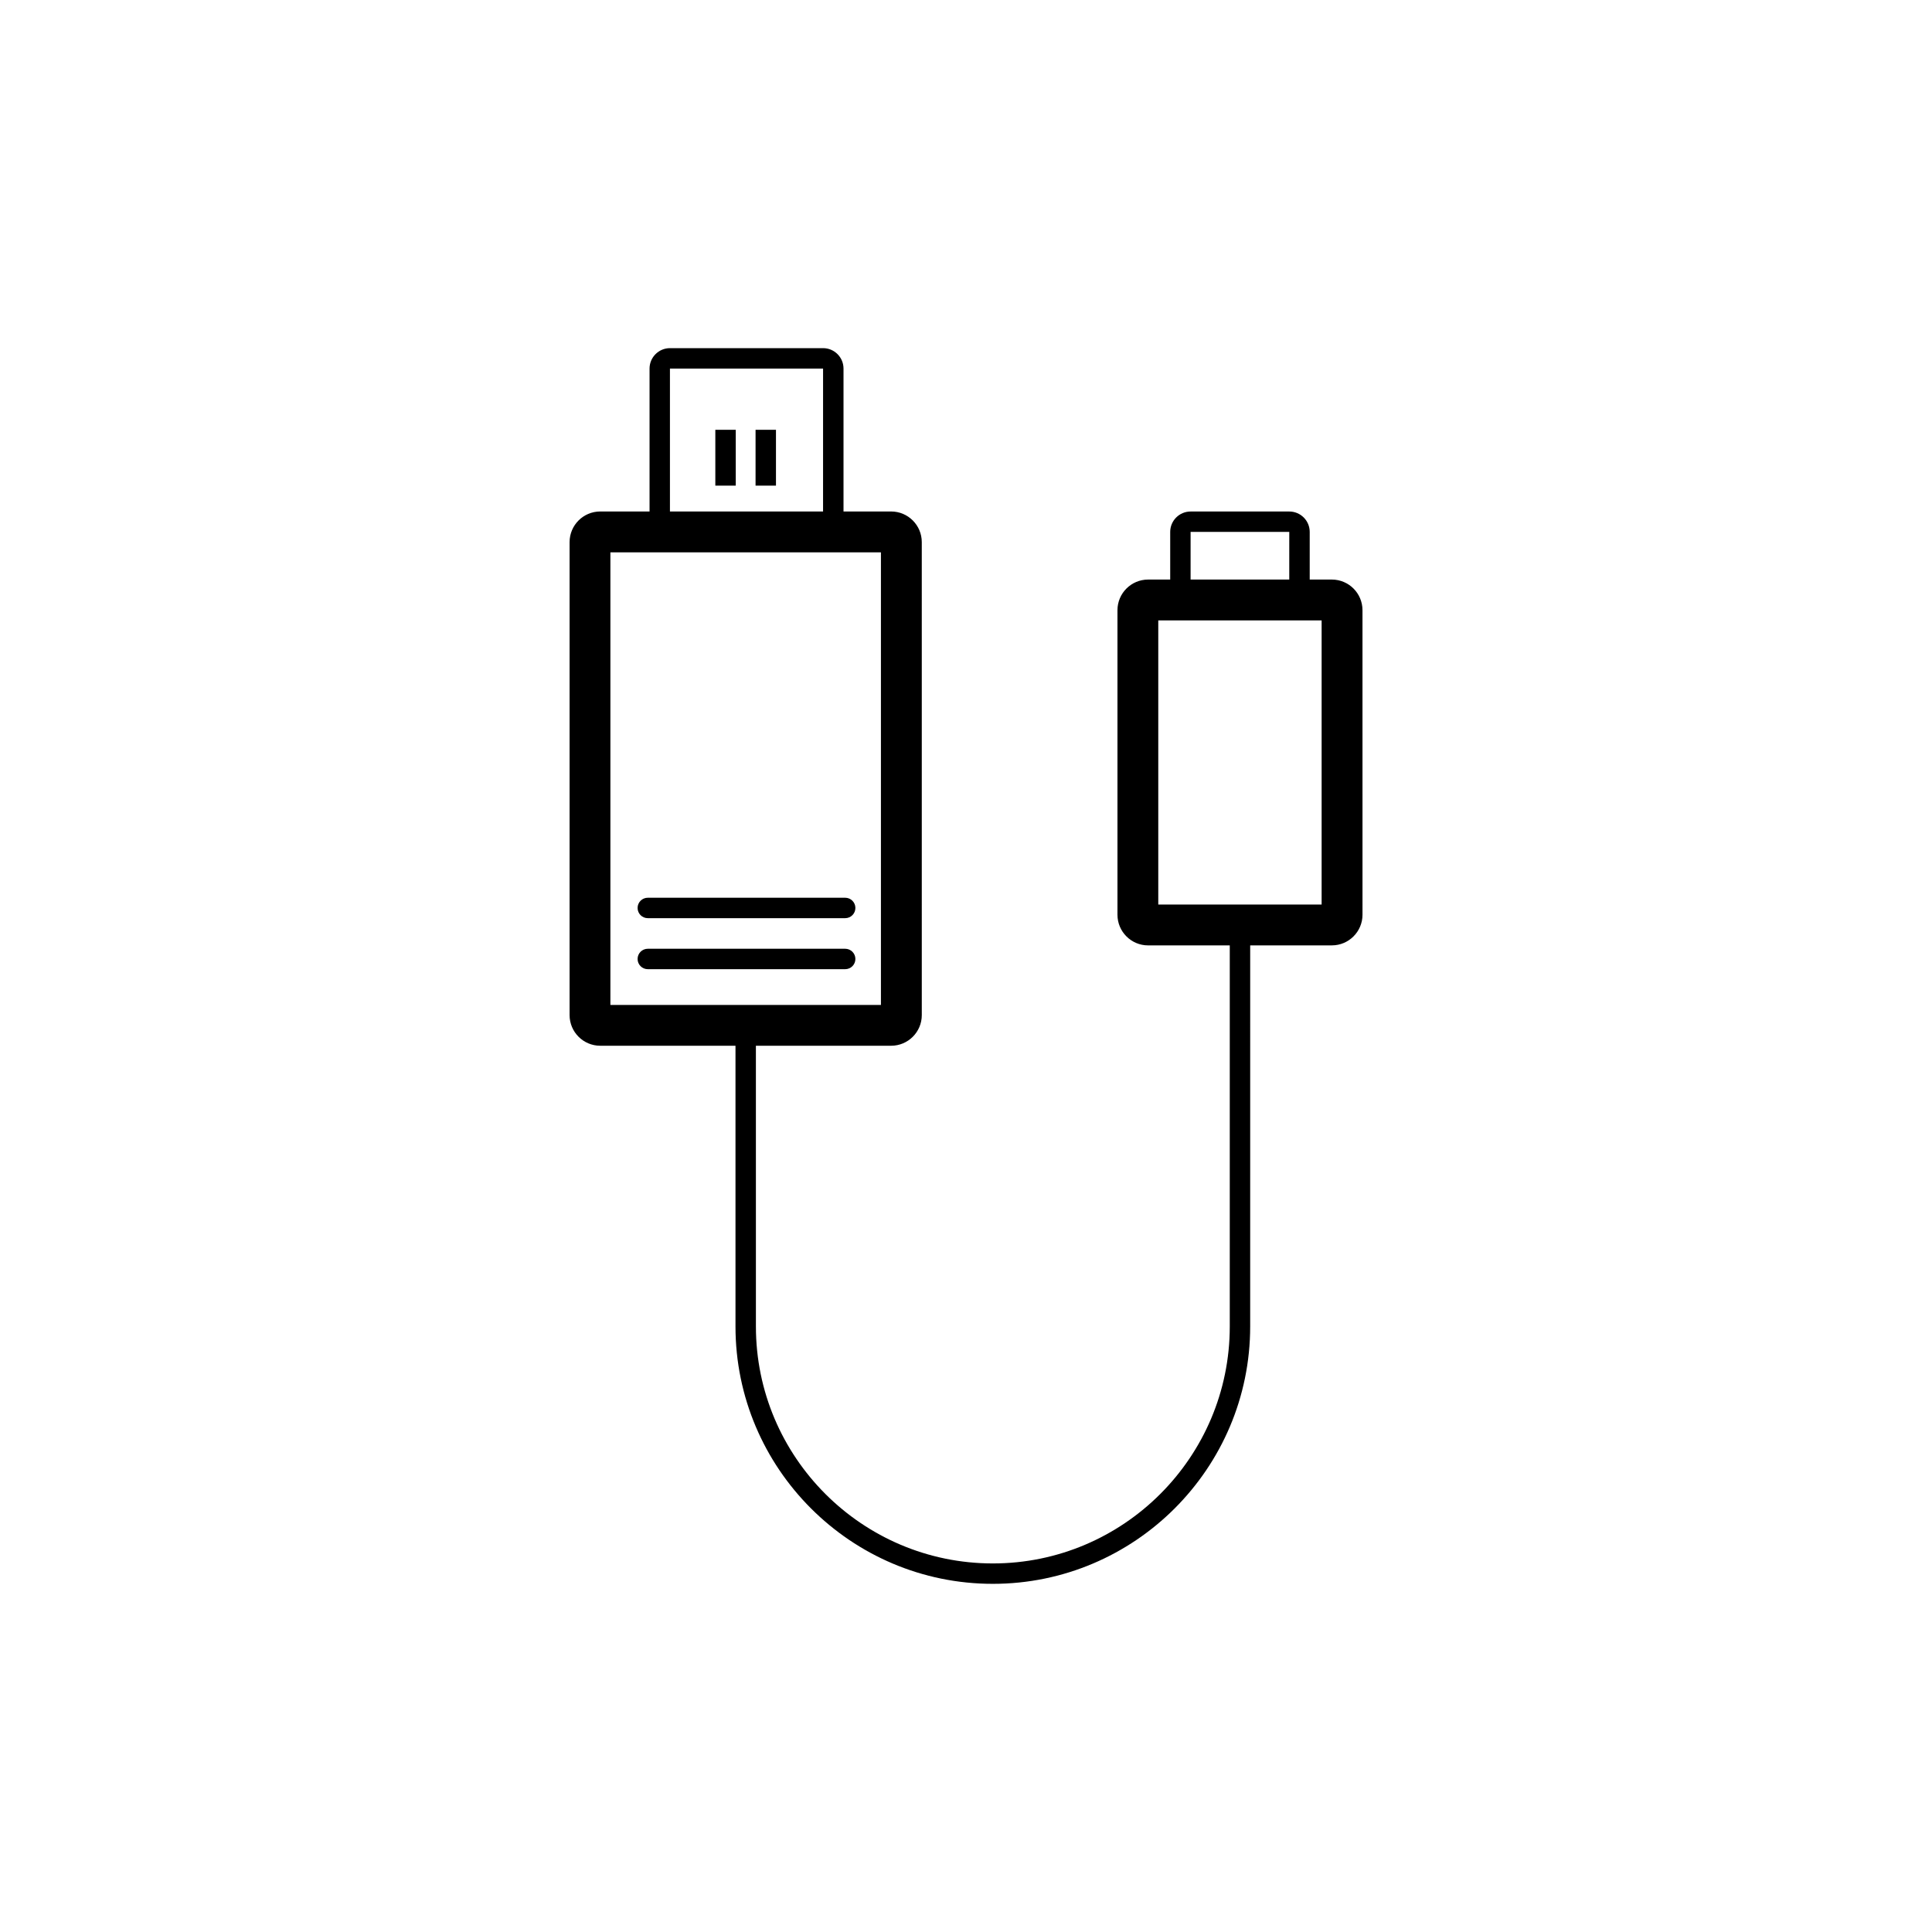 <?xml version="1.0" encoding="UTF-8"?>
<!-- Uploaded to: ICON Repo, www.svgrepo.com, Generator: ICON Repo Mixer Tools -->
<svg fill="#000000" width="800px" height="800px" version="1.1" viewBox="144 144 512 512" xmlns="http://www.w3.org/2000/svg">
 <g>
  <path d="m496.95 297.59h-5.863v-12.625c0-2.984-2.422-5.41-5.41-5.41h-26.152c-2.988 0-5.41 2.43-5.41 5.41v12.625h-5.859c-4.473 0-8.117 3.641-8.117 8.117v80.715c0 4.473 3.641 8.117 8.117 8.117h21.645v101c0 34.621-28.168 62.789-62.789 62.789-34.621 0-62.789-28.168-62.789-62.789l-0.004-74.406h35.848c4.473 0 8.117-3.641 8.117-8.117l-0.004-125.35c0-4.473-3.641-8.117-8.117-8.117h-12.625v-37.875c0-2.984-2.43-5.41-5.41-5.41h-40.582c-2.984 0-5.41 2.43-5.41 5.41v37.875h-13.074c-4.473 0-8.117 3.641-8.117 8.117v125.35c0 4.473 3.641 8.117 8.117 8.117h35.848v74.402c0 37.609 30.598 68.199 68.199 68.199 37.609 0 68.199-30.598 68.199-68.199l0.004-101h21.645c4.473 0 8.117-3.641 8.117-8.117l-0.004-80.715c0-4.477-3.641-8.113-8.117-8.113zm-175.41-55.914h40.582l-0.004 37.875h-40.578zm-15.781 48.699h71.695v119.94h-71.695zm153.76-5.414h26.152l-0.004 12.625h-26.148zm34.723 98.754h-43.289v-75.305h43.289z"/>
  <path d="m333.57 257.9h5.41v14.797h-5.41z"/>
  <path d="m344.23 257.9h5.41v14.797h-5.41z"/>
  <path d="m367.98 381.91h-52.305c-1.496 0-2.707 1.211-2.707 2.707 0 1.496 1.211 2.707 2.707 2.707h52.305c1.496 0 2.707-1.211 2.707-2.707 0-1.496-1.211-2.707-2.707-2.707z"/>
  <path d="m367.98 395.43h-52.305c-1.496 0-2.707 1.211-2.707 2.707s1.211 2.707 2.707 2.707h52.305c1.496 0 2.707-1.211 2.707-2.707s-1.211-2.707-2.707-2.707z"/>
 </g>
</svg>